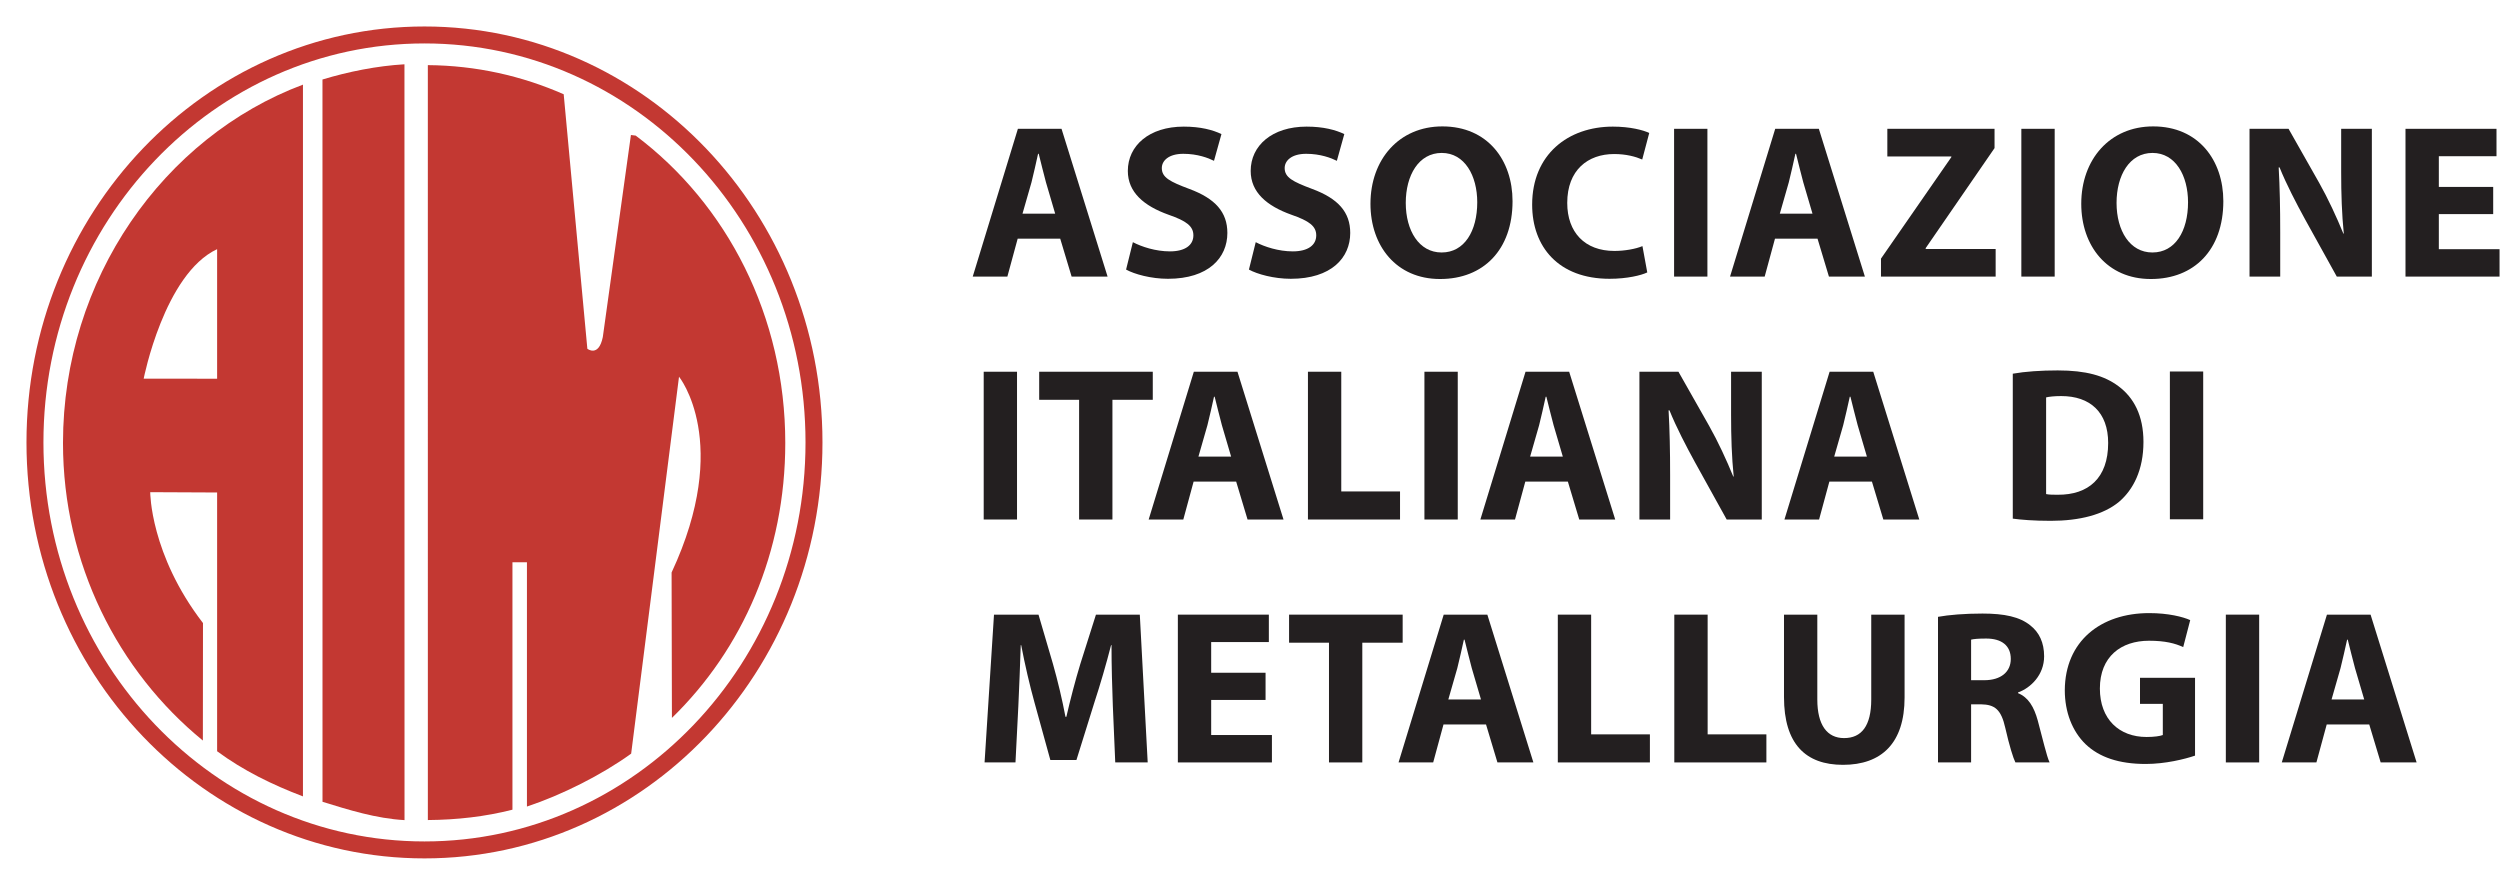 <?xml version="1.0" encoding="UTF-8" standalone="no"?>
<!DOCTYPE svg PUBLIC "-//W3C//DTD SVG 1.1//EN" "http://www.w3.org/Graphics/SVG/1.1/DTD/svg11.dtd">
<svg width="100%" height="100%" viewBox="0 0 3072 1088" version="1.1" xmlns="http://www.w3.org/2000/svg" xmlns:xlink="http://www.w3.org/1999/xlink" xml:space="preserve" xmlns:serif="http://www.serif.com/" style="fill-rule:evenodd;clip-rule:evenodd;">
    <g transform="matrix(1,0,0,1,7.992,16.633)">
        <g transform="matrix(4.167,0,0,4.167,0,0)">
            <g transform="matrix(1,0,0,1,309.24,52.55)">
                <path d="M0,6.467L-2.716,-2.78C-3.428,-5.365 -4.204,-8.664 -4.849,-11.185L-5.044,-11.185C-5.625,-8.6 -6.336,-5.302 -6.983,-2.78L-9.634,6.467L0,6.467ZM-11.056,13.838L-14.097,25.023L-24.31,25.023L-10.993,-18.556L1.874,-18.556L15.455,25.023L4.849,25.023L1.487,13.838L-11.056,13.838Z" style="fill:rgb(35,31,32);fill-rule:nonzero;"/>
            </g>
        </g>
        <g transform="matrix(4.167,0,0,4.167,0,0)">
            <g transform="matrix(1,0,0,1,332.153,44.144)">
                <path d="M0,23.279C2.585,24.634 6.723,25.993 10.927,25.993C15.452,25.993 17.845,24.118 17.845,21.273C17.845,18.559 15.776,17.006 10.54,15.195C3.298,12.61 -1.488,8.6 -1.488,2.264C-1.488,-5.172 4.786,-10.798 14.999,-10.798C19.979,-10.798 23.536,-9.826 26.121,-8.599L23.923,-0.71C22.241,-1.55 19.074,-2.779 14.87,-2.779C10.603,-2.779 8.534,-0.776 8.534,1.425C8.534,4.204 10.927,5.431 16.618,7.566C24.31,10.411 27.866,14.421 27.866,20.562C27.866,27.869 22.307,34.077 10.345,34.077C5.367,34.077 0.453,32.718 -2.003,31.36L0,23.279Z" style="fill:rgb(35,31,32);fill-rule:nonzero;"/>
            </g>
        </g>
        <g transform="matrix(4.167,0,0,4.167,0,0)">
            <g transform="matrix(1,0,0,1,368.382,44.144)">
                <path d="M0,23.279C2.585,24.634 6.723,25.993 10.927,25.993C15.452,25.993 17.845,24.118 17.845,21.273C17.845,18.559 15.776,17.006 10.54,15.195C3.298,12.61 -1.487,8.6 -1.487,2.264C-1.487,-5.172 4.786,-10.798 14.999,-10.798C19.98,-10.798 23.536,-9.826 26.121,-8.599L23.923,-0.71C22.241,-1.55 19.074,-2.779 14.87,-2.779C10.603,-2.779 8.534,-0.776 8.534,1.425C8.534,4.204 10.927,5.431 16.615,7.566C24.31,10.411 27.867,14.421 27.867,20.562C27.867,27.869 22.307,34.077 10.345,34.077C5.367,34.077 0.453,32.718 -2.006,31.36L0,23.279Z" style="fill:rgb(35,31,32);fill-rule:nonzero;"/>
            </g>
        </g>
        <g transform="matrix(4.167,0,0,4.167,0,0)">
            <g transform="matrix(1,0,0,1,423.23,41.107)">
                <path d="M0,29.353C6.658,29.353 10.475,23.083 10.475,14.546C10.475,6.723 6.789,-0.001 0,-0.001C-6.791,-0.001 -10.605,6.594 -10.605,14.741C-10.605,22.951 -6.659,29.353 -0.065,29.353L0,29.353ZM-0.519,37.177C-13.386,37.177 -21.014,27.414 -21.014,14.999C-21.014,1.939 -12.608,-7.824 0.192,-7.824C13.578,-7.824 20.884,2.197 20.884,14.225C20.884,28.577 12.283,37.177 -0.453,37.177L-0.519,37.177Z" style="fill:rgb(35,31,32);fill-rule:nonzero;"/>
            </g>
        </g>
        <g transform="matrix(4.167,0,0,4.167,0,0)">
            <g transform="matrix(1,0,0,1,483.842,35.223)">
                <path d="M0,41.121C-1.745,41.963 -5.884,42.998 -11.122,42.998C-26.187,42.998 -33.945,33.555 -33.945,21.141C-33.945,6.336 -23.342,-1.877 -10.15,-1.877C-5.044,-1.877 -1.163,-0.842 0.582,0L-1.487,7.824C-3.428,6.981 -6.207,6.207 -9.764,6.207C-17.521,6.207 -23.6,10.928 -23.6,20.625C-23.6,29.288 -18.427,34.785 -9.697,34.785C-6.66,34.785 -3.428,34.203 -1.422,33.363L0,41.121Z" style="fill:rgb(35,31,32);fill-rule:nonzero;"/>
            </g>
        </g>
        <g transform="matrix(4.167,0,0,4.167,0,0)">
            <g transform="matrix(-1,0,0,1,993.33,-138.9)">
                <rect x="491.752" y="172.893" width="9.826" height="43.58" style="fill:rgb(35,31,32);"/>
            </g>
        </g>
        <g transform="matrix(4.167,0,0,4.167,0,0)">
            <g transform="matrix(1,0,0,1,532.564,52.55)">
                <path d="M0,6.467L-2.717,-2.78C-3.427,-5.365 -4.206,-8.664 -4.854,-11.185L-5.043,-11.185C-5.628,-8.6 -6.339,-5.302 -6.986,-2.78L-9.634,6.467L0,6.467ZM-11.062,13.838L-14.099,25.023L-24.312,25.023L-10.993,-18.556L1.875,-18.556L15.452,25.023L4.849,25.023L1.485,13.838L-11.062,13.838Z" style="fill:rgb(35,31,32);fill-rule:nonzero;"/>
            </g>
        </g>
        <g transform="matrix(4.167,0,0,4.167,0,0)">
            <g transform="matrix(1,0,0,1,552.761,39.296)">
                <path d="M0,32.976L20.754,3.038L20.754,2.846L1.874,2.846L1.874,-5.302L33.489,-5.302L33.489,0.387L13.188,29.872L13.188,30.13L33.815,30.13L33.815,38.278L0,38.278L0,32.976Z" style="fill:rgb(35,31,32);fill-rule:nonzero;"/>
            </g>
        </g>
        <g transform="matrix(4.167,0,0,4.167,0,0)">
            <g transform="matrix(-1,0,0,1,1198.14,-138.9)">
                <rect x="594.157" y="172.893" width="9.829" height="43.58" style="fill:rgb(35,31,32);"/>
            </g>
        </g>
        <g transform="matrix(4.167,0,0,4.167,0,0)">
            <g transform="matrix(1,0,0,1,632.832,41.107)">
                <path d="M0,29.353C6.66,29.353 10.478,23.083 10.478,14.546C10.478,6.723 6.792,-0.001 0,-0.001C-6.786,-0.001 -10.603,6.594 -10.603,14.741C-10.603,22.951 -6.659,29.353 -0.062,29.353L0,29.353ZM-0.516,37.177C-13.383,37.177 -21.011,27.414 -21.011,14.999C-21.011,1.939 -12.608,-7.824 0.195,-7.824C13.578,-7.824 20.886,2.197 20.886,14.225C20.886,28.577 12.288,37.177 -0.452,37.177L-0.516,37.177Z" style="fill:rgb(35,31,32);fill-rule:nonzero;"/>
            </g>
        </g>
        <g transform="matrix(4.167,0,0,4.167,0,0)">
            <g transform="matrix(1,0,0,1,661.441,33.993)">
                <path d="M0,43.58L0,0L11.509,0L20.559,15.971C23.144,20.562 25.666,25.993 27.672,30.908L27.798,30.908C27.219,25.153 27.024,19.269 27.024,12.673L27.024,0L36.074,0L36.074,43.58L25.734,43.58L16.421,26.769C13.836,22.049 10.924,16.487 8.855,11.38L8.598,11.38C8.919,17.201 9.051,23.342 9.051,30.455L9.051,43.58L0,43.58Z" style="fill:rgb(35,31,32);fill-rule:nonzero;"/>
            </g>
        </g>
        <g transform="matrix(4.167,0,0,4.167,0,0)">
            <g transform="matrix(1,0,0,1,733.295,52.421)">
                <path d="M0,6.725L-16.03,6.725L-16.03,17.071L1.875,17.071L1.875,25.152L-25.86,25.152L-25.86,-18.427L0.975,-18.427L0.975,-10.346L-16.03,-10.346L-16.03,-1.293L0,-1.293L0,6.725Z" style="fill:rgb(35,31,32);fill-rule:nonzero;"/>
            </g>
        </g>
        <g transform="matrix(4.167,0,0,4.167,0,0)">
            <g transform="matrix(-1,0,0,1,586.153,4.367)">
                <rect x="288.163" y="101.261" width="9.827" height="43.577" style="fill:rgb(35,31,32);"/>
            </g>
        </g>
        <g transform="matrix(4.167,0,0,4.167,0,0)">
            <g transform="matrix(1,0,0,1,316.298,140.93)">
                <path d="M0,-27.025L-11.77,-27.025L-11.77,-35.301L21.725,-35.301L21.725,-27.025L9.827,-27.025L9.827,8.276L0,8.276L0,-27.025Z" style="fill:rgb(35,31,32);fill-rule:nonzero;"/>
            </g>
        </g>
        <g transform="matrix(4.167,0,0,4.167,0,0)">
            <g transform="matrix(1,0,0,1,361.122,124.188)">
                <path d="M0,6.459L-2.717,-2.786C-3.427,-5.371 -4.201,-8.672 -4.849,-11.188L-5.043,-11.188C-5.625,-8.603 -6.336,-5.308 -6.984,-2.786L-9.635,6.459L0,6.459ZM-11.056,13.83L-14.096,25.018L-24.311,25.018L-10.993,-18.559L1.875,-18.559L15.452,25.018L4.849,25.018L1.487,13.83L-11.056,13.83Z" style="fill:rgb(35,31,32);fill-rule:nonzero;"/>
            </g>
        </g>
        <g transform="matrix(4.167,0,0,4.167,0,0)">
            <g transform="matrix(1,0,0,1,383.779,149.206)">
                <path d="M0,-43.577L9.827,-43.577L9.827,-8.277L27.156,-8.277L27.156,0L0,0L0,-43.577Z" style="fill:rgb(35,31,32);fill-rule:nonzero;"/>
            </g>
        </g>
        <g transform="matrix(4.167,0,0,4.167,0,0)">
            <g transform="matrix(-1,0,0,1,846.085,4.367)">
                <rect x="418.129" y="101.261" width="9.827" height="43.577" style="fill:rgb(35,31,32);"/>
            </g>
        </g>
        <g transform="matrix(4.167,0,0,4.167,0,0)">
            <g transform="matrix(1,0,0,1,458.936,124.188)">
                <path d="M0,6.459L-2.717,-2.786C-3.428,-5.371 -4.201,-8.672 -4.849,-11.188L-5.044,-11.188C-5.625,-8.603 -6.336,-5.308 -6.983,-2.786L-9.634,6.459L0,6.459ZM-11.056,13.83L-14.097,25.018L-24.31,25.018L-10.993,-18.559L1.874,-18.559L15.452,25.018L4.849,25.018L1.487,13.83L-11.056,13.83Z" style="fill:rgb(35,31,32);fill-rule:nonzero;"/>
            </g>
        </g>
        <g transform="matrix(4.167,0,0,4.167,0,0)">
            <g transform="matrix(1,0,0,1,481.527,105.628)">
                <path d="M0,43.577L0,0L11.51,0L20.562,15.969C23.149,20.559 25.672,25.987 27.672,30.905L27.804,30.905C27.22,25.15 27.03,19.264 27.03,12.667L27.03,0L36.08,0L36.08,43.577L25.734,43.577L16.424,26.766C13.836,22.044 10.928,16.484 8.858,11.377L8.601,11.377C8.925,17.195 9.054,23.339 9.054,30.452L9.054,43.577L0,43.577Z" style="fill:rgb(35,31,32);fill-rule:nonzero;"/>
            </g>
        </g>
        <g transform="matrix(4.167,0,0,4.167,0,0)">
            <g transform="matrix(1,0,0,1,548.606,124.188)">
                <path d="M0,6.459L-2.717,-2.786C-3.428,-5.371 -4.207,-8.672 -4.854,-11.188L-5.044,-11.188C-5.628,-8.603 -6.339,-5.308 -6.986,-2.786L-9.635,6.459L0,6.459ZM-11.062,13.83L-14.099,25.018L-24.312,25.018L-10.993,-18.559L1.874,-18.559L15.452,25.018L4.849,25.018L1.484,13.83L-11.062,13.83Z" style="fill:rgb(35,31,32);fill-rule:nonzero;"/>
            </g>
        </g>
        <g transform="matrix(4.167,0,0,4.167,0,0)">
            <g transform="matrix(1,0,0,1,601.457,113.126)">
                <path d="M0,28.582C0.84,28.777 2.262,28.777 3.425,28.777C12.414,28.84 18.298,23.922 18.298,13.514C18.298,4.464 12.996,-0.322 4.459,-0.322C2.327,-0.322 0.84,-0.127 0,0.068L0,28.582ZM-9.829,-6.918C-6.207,-7.566 -1.487,-7.887 3.425,-7.887C11.767,-7.887 17.197,-6.334 21.336,-3.233C25.863,0.131 28.706,5.433 28.706,13.193C28.706,21.532 25.669,27.287 21.53,30.84C16.939,34.657 9.893,36.469 1.355,36.469C-3.751,36.469 -7.437,36.147 -9.829,35.821L-9.829,-6.918Z" style="fill:rgb(35,31,32);fill-rule:nonzero;"/>
            </g>
        </g>
        <g transform="matrix(4.167,0,0,4.167,0,0)">
            <g transform="matrix(-1,0,0,1,1285.73,4.236)">
                <rect x="637.95" y="101.324" width="9.826" height="43.582" style="fill:rgb(35,31,32);"/>
            </g>
        </g>
        <g transform="matrix(4.167,0,0,4.167,0,0)">
            <g transform="matrix(1,0,0,1,326.245,193.943)">
                <path d="M0,10.212C-0.195,4.979 -0.39,-1.297 -0.39,-7.693L-0.519,-7.693C-1.94,-2.134 -3.751,4.073 -5.431,9.18L-10.735,26.186L-18.429,26.186L-23.083,9.307C-24.505,4.199 -25.929,-1.939 -27.027,-7.693L-27.158,-7.693C-27.351,-1.812 -27.608,4.91 -27.869,10.344L-28.709,26.897L-37.825,26.897L-35.045,-16.685L-21.92,-16.685L-17.653,-2.134C-16.229,2.91 -14.936,8.338 -13.967,13.445L-13.707,13.445C-12.543,8.406 -11.056,2.651 -9.569,-2.202L-4.98,-16.685L7.953,-16.685L10.279,26.897L0.71,26.897L0,10.212Z" style="fill:rgb(35,31,32);fill-rule:nonzero;"/>
            </g>
        </g>
        <g transform="matrix(4.167,0,0,4.167,0,0)">
            <g transform="matrix(1,0,0,1,371.281,195.685)">
                <path d="M0,6.728L-16.037,6.728L-16.037,17.073L1.875,17.073L1.875,25.155L-25.863,25.155L-25.863,-18.427L0.969,-18.427L0.969,-10.34L-16.037,-10.34L-16.037,-1.291L0,-1.291L0,6.728Z" style="fill:rgb(35,31,32);fill-rule:nonzero;"/>
            </g>
        </g>
        <g transform="matrix(4.167,0,0,4.167,0,0)">
            <g transform="matrix(1,0,0,1,389.984,212.565)">
                <path d="M0,-27.032L-11.769,-27.032L-11.769,-35.307L21.725,-35.307L21.725,-27.032L9.827,-27.032L9.827,8.275L0,8.275L0,-27.032Z" style="fill:rgb(35,31,32);fill-rule:nonzero;"/>
            </g>
        </g>
        <g transform="matrix(4.167,0,0,4.167,0,0)">
            <g transform="matrix(1,0,0,1,434.808,195.817)">
                <path d="M0,6.464L-2.717,-2.781C-3.428,-5.366 -4.202,-8.668 -4.85,-11.183L-5.044,-11.183C-5.623,-8.599 -6.339,-5.303 -6.981,-2.781L-9.635,6.464L0,6.464ZM-11.057,13.835L-14.097,25.023L-24.311,25.023L-10.993,-18.559L1.874,-18.559L15.451,25.023L4.849,25.023L1.489,13.835L-11.057,13.835Z" style="fill:rgb(35,31,32);fill-rule:nonzero;"/>
            </g>
        </g>
        <g transform="matrix(4.167,0,0,4.167,0,0)">
            <g transform="matrix(1,0,0,1,457.463,220.84)">
                <path d="M0,-43.582L9.829,-43.582L9.829,-8.276L27.155,-8.276L27.155,0L0,0L0,-43.582Z" style="fill:rgb(35,31,32);fill-rule:nonzero;"/>
            </g>
        </g>
        <g transform="matrix(4.167,0,0,4.167,0,0)">
            <g transform="matrix(1,0,0,1,491.815,220.84)">
                <path d="M0,-43.582L9.829,-43.582L9.829,-8.276L27.155,-8.276L27.155,0L0,0L0,-43.582Z" style="fill:rgb(35,31,32);fill-rule:nonzero;"/>
            </g>
        </g>
        <g transform="matrix(4.167,0,0,4.167,0,0)">
            <g transform="matrix(1,0,0,1,533.986,221.55)">
                <path d="M0,-44.292L0,-19.269C0,-11.703 2.911,-7.887 7.893,-7.887C13.063,-7.887 15.905,-11.509 15.905,-19.269L15.905,-44.292L25.734,-44.292L25.734,-19.848C25.734,-6.401 18.947,0 7.565,0C-3.427,0 -9.824,-6.144 -9.824,-19.979L-9.824,-44.292L0,-44.292Z" style="fill:rgb(35,31,32);fill-rule:nonzero;"/>
            </g>
        </g>
        <g transform="matrix(4.167,0,0,4.167,0,0)">
            <g transform="matrix(1,0,0,1,579.337,201.182)">
                <path d="M0,-4.587L3.88,-4.587C8.793,-4.587 11.704,-7.045 11.704,-10.862C11.704,-14.806 8.987,-16.875 4.46,-16.875C2.069,-16.875 0.711,-16.743 0,-16.548L0,-4.587ZM-9.761,-23.276C-6.597,-23.856 -1.937,-24.245 3.364,-24.245C9.83,-24.245 14.352,-23.276 17.458,-20.755C20.106,-18.686 21.533,-15.649 21.533,-11.636C21.533,-6.14 17.59,-2.328 13.836,-0.97L13.836,-0.775C16.874,0.452 18.559,3.3 19.659,7.307C21.013,12.287 22.308,17.978 23.149,19.658L13.063,19.658C12.414,18.362 11.314,14.872 10.088,9.508C8.861,4.011 6.981,2.59 2.911,2.521L0,2.521L0,19.658L-9.761,19.658L-9.761,-23.276Z" style="fill:rgb(35,31,32);fill-rule:nonzero;"/>
            </g>
        </g>
        <g transform="matrix(4.167,0,0,4.167,0,0)">
            <g transform="matrix(1,0,0,1,645.373,179.264)">
                <path d="M0,39.57C-3.037,40.607 -8.792,42.029 -14.546,42.029C-22.501,42.029 -28.256,40.022 -32.262,36.211C-36.211,32.393 -38.406,26.703 -38.406,20.3C-38.343,5.817 -27.803,-2.459 -13.515,-2.459C-7.887,-2.459 -3.559,-1.359 -1.421,-0.39L-3.49,7.565C-5.886,6.465 -8.792,5.691 -13.577,5.691C-21.791,5.691 -28.061,10.344 -28.061,19.785C-28.061,28.841 -22.37,34.073 -14.288,34.073C-12.093,34.073 -10.282,33.815 -9.503,33.494L-9.503,24.312L-16.23,24.312L-16.23,16.615L0,16.615L0,39.57Z" style="fill:rgb(35,31,32);fill-rule:nonzero;"/>
            </g>
        </g>
        <g transform="matrix(4.167,0,0,4.167,0,0)">
            <g transform="matrix(-1,0,0,1,1318.74,147.632)">
                <rect x="654.455" y="29.626" width="9.829" height="43.582" style="fill:rgb(35,31,32);"/>
            </g>
        </g>
        <g transform="matrix(4.167,0,0,4.167,0,0)">
            <g transform="matrix(1,0,0,1,695.263,195.817)">
                <path d="M0,6.464L-2.717,-2.781C-3.428,-5.366 -4.206,-8.668 -4.854,-11.183L-5.044,-11.183C-5.628,-8.599 -6.339,-5.303 -6.986,-2.781L-9.635,6.464L0,6.464ZM-11.062,13.835L-14.1,25.023L-24.312,25.023L-10.993,-18.559L1.874,-18.559L15.452,25.023L4.849,25.023L1.484,13.835L-11.062,13.835Z" style="fill:rgb(35,31,32);fill-rule:nonzero;"/>
            </g>
        </g>
        <g transform="matrix(4.167,0,0,4.167,0,0)">
            <g transform="matrix(1,0,0,1,62.107,182.338)">
                <path d="M0,-112.855L0,-74.651L-21.657,-74.667C-21.657,-74.667 -15.605,-105.566 0,-112.855M-45.449,-55.724C-45.449,-20.075 -29.167,11.659 -4.201,32.05L-4.166,-2.597C-19.755,-22.827 -19.726,-41.194 -19.726,-41.194L0,-41.1L0,35.207C7.714,40.901 16.292,45.091 25.312,48.518L25.312,-161.373C-15.803,-145.941 -45.449,-104.045 -45.449,-55.724" style="fill:rgb(195,56,50);fill-rule:nonzero;"/>
            </g>
        </g>
        <g transform="matrix(4.167,0,0,4.167,0,0)">
            <g transform="matrix(4.69495e-05,1,1,-4.69495e-05,212.228,114.306)">
                <path d="M-94.857,-119.048L118.138,-119.048C120.536,-111.27 123.064,-103.27 123.542,-94.862L-99.344,-94.871C-98.874,-102.969 -97.175,-111.431 -94.857,-119.048" style="fill:rgb(195,56,50);fill-rule:nonzero;"/>
            </g>
        </g>
        <g transform="matrix(4.167,0,0,4.167,0,0)">
            <g transform="matrix(1,0,0,1,185.546,217.049)">
                <path d="M0,-181.052L-1.412,-181.231L-9.702,-121.655C-10.94,-115.592 -14.26,-118.193 -14.26,-118.193L-21.237,-193.246C-33.631,-198.679 -47.035,-201.724 -61.3,-201.835L-61.295,20.783C-52.737,20.722 -44.363,19.777 -36.349,17.726L-36.349,-55.243L-32.075,-55.243L-32.075,16.802C-21.84,13.417 -9.955,7.437 -1.342,1.197L12.771,-109.954C12.771,-109.954 28.487,-90.596 10.58,-52.217L10.677,-9.337C31.577,-29.676 44.105,-58.213 44.105,-90.43C44.105,-127.781 26.912,-160.839 0,-181.052" style="fill:rgb(195,56,50);fill-rule:nonzero;"/>
            </g>
        </g>
        <g transform="matrix(4.167,0,0,4.167,0,0)">
            <g transform="matrix(1,0,0,1,123.256,6.316)">
                <path d="M0,240.323C63.44,240.323 114.863,186.524 114.863,120.157C114.863,53.802 63.44,0 0,0C-63.44,0 -114.866,53.802 -114.866,120.157C-114.866,186.524 -63.44,240.323 0,240.323Z" style="fill:none;fill-rule:nonzero;stroke:rgb(195,56,50);stroke-width:5px;"/>
            </g>
        </g>
    </g>
</svg>
